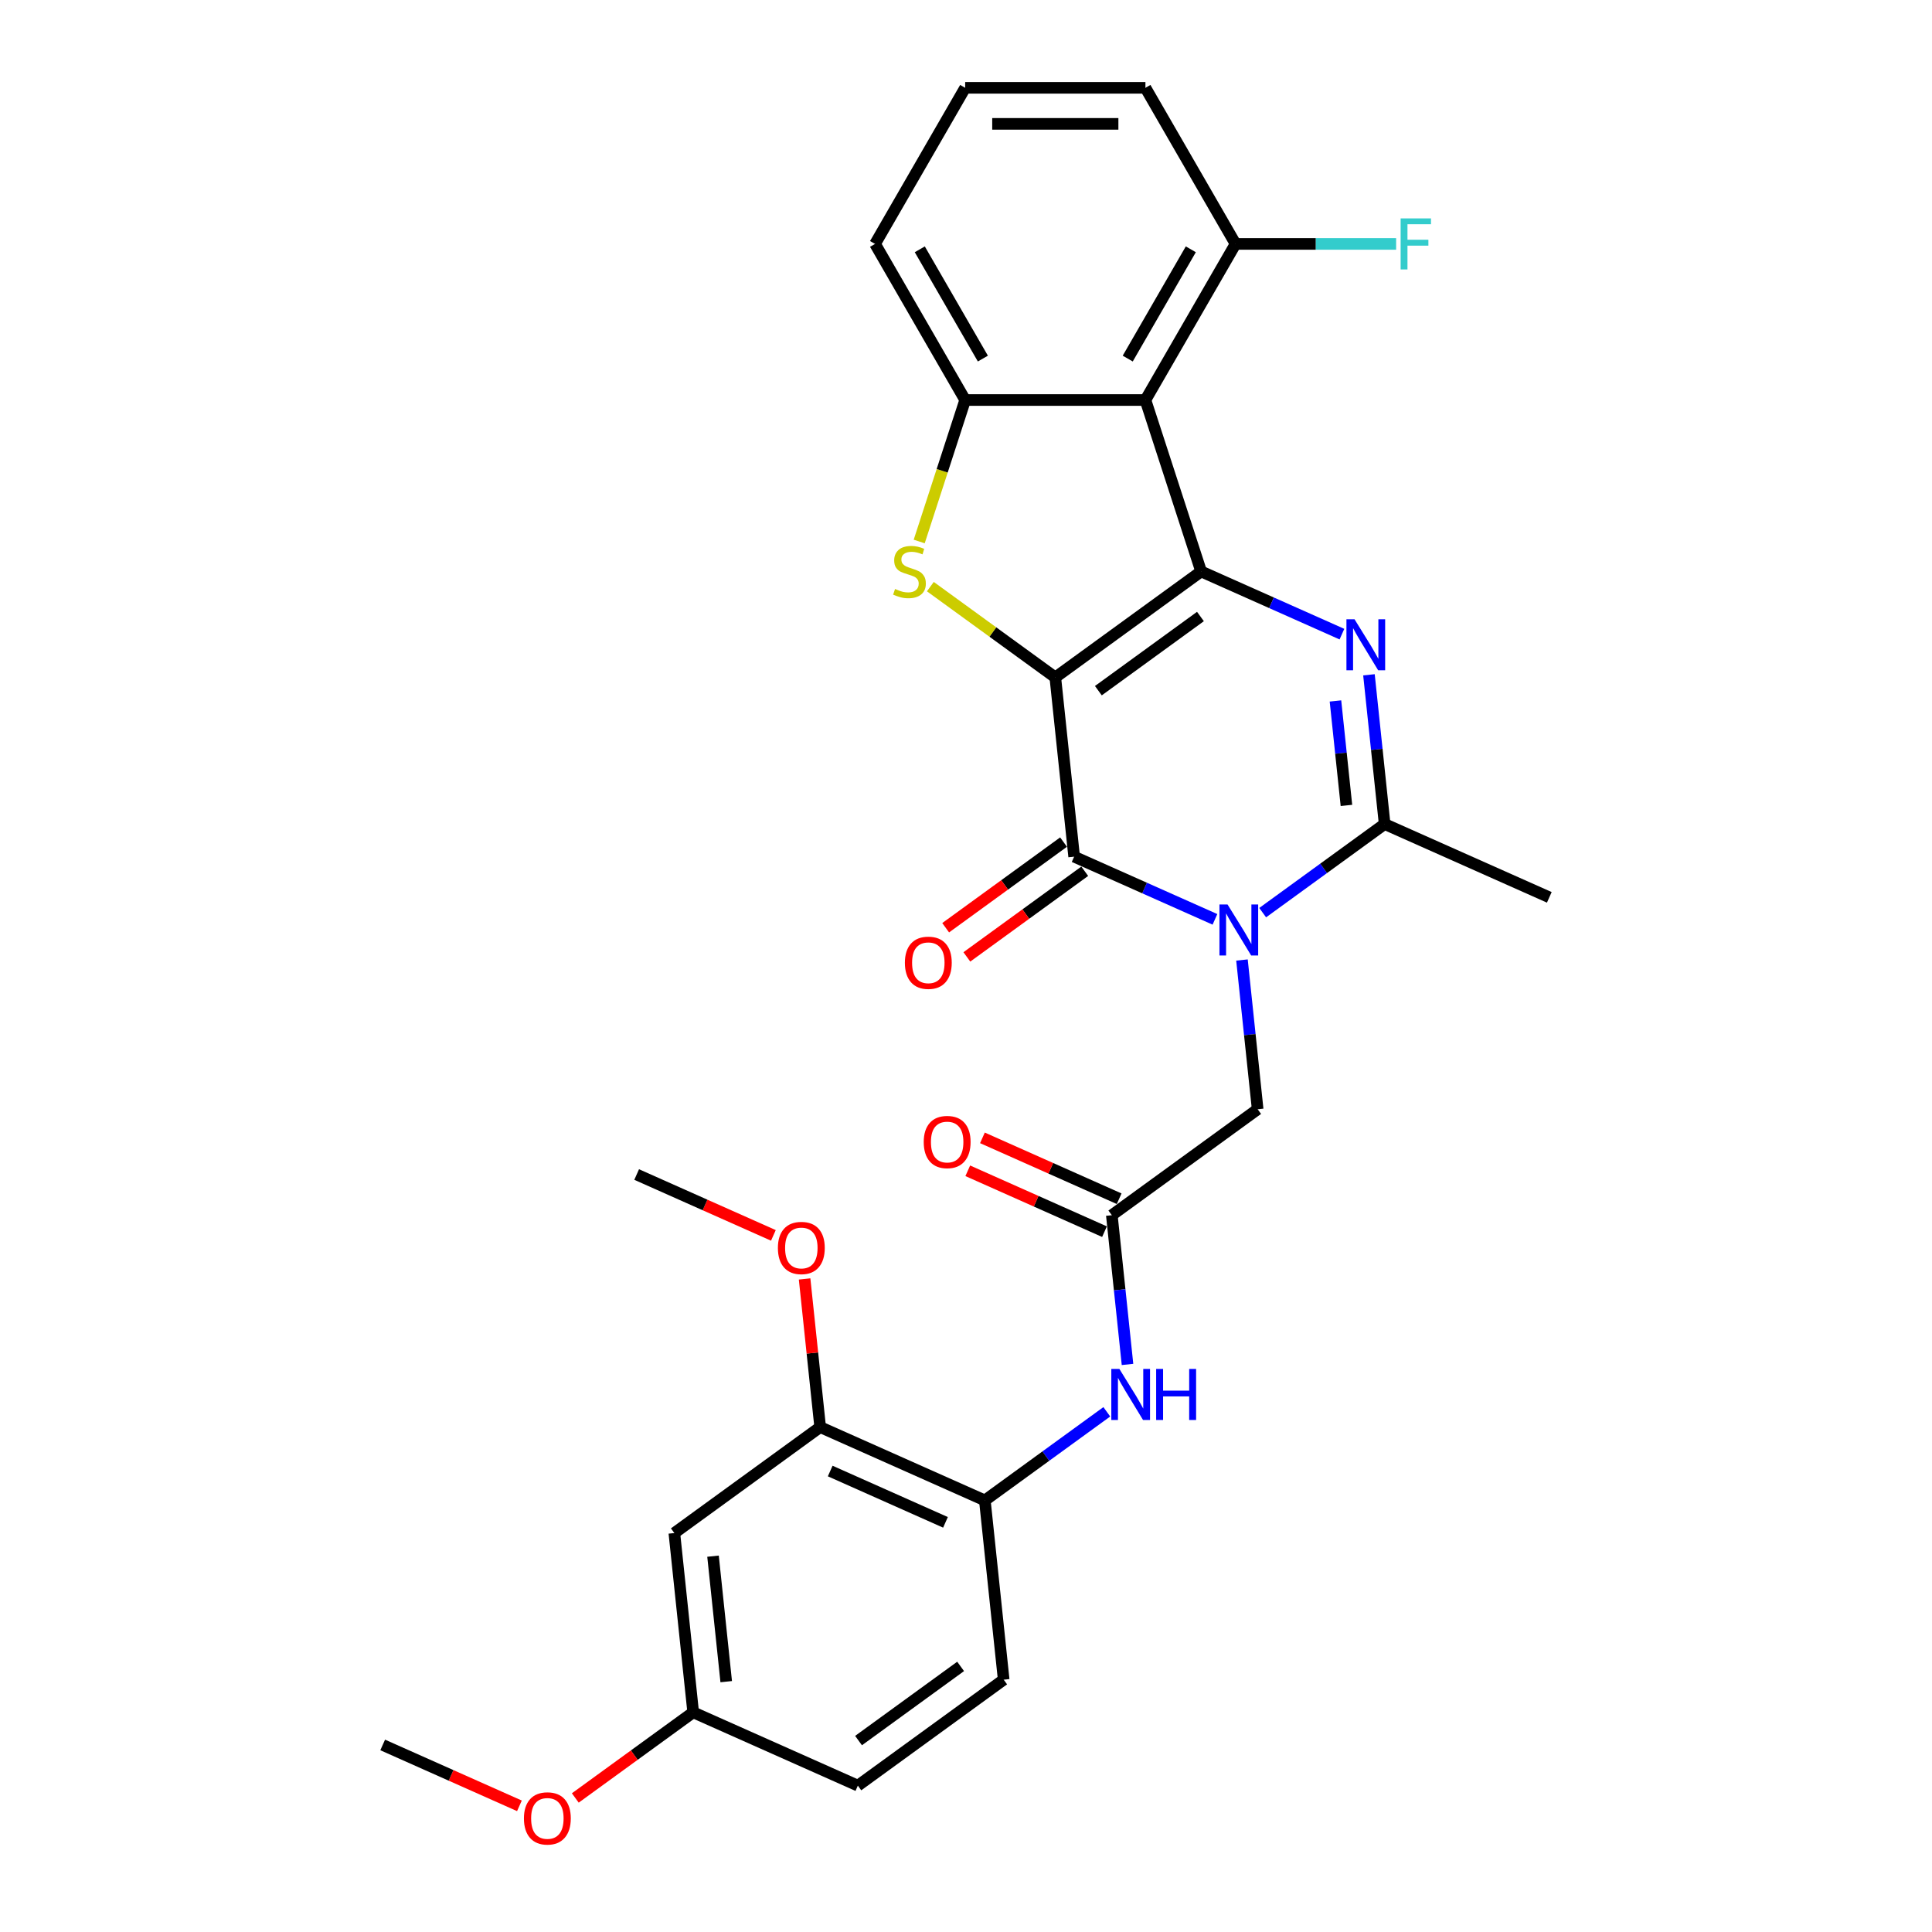 <?xml version='1.0' encoding='iso-8859-1'?>
<svg version='1.1' baseProfile='full'
              xmlns='http://www.w3.org/2000/svg'
                      xmlns:rdkit='http://www.rdkit.org/xml'
                      xmlns:xlink='http://www.w3.org/1999/xlink'
                  xml:space='preserve'
width='1000px' height='1000px' viewBox='0 0 1000 1000'>
<!-- END OF HEADER -->
<rect style='opacity:1.0;fill:#FFFFFF;stroke:none' width='1000' height='1000' x='0' y='0'> </rect>
<path class='bond-0' d='M 546.223,350.623 L 621.703,295.784' style='fill:none;fill-rule:evenodd;stroke:#000000;stroke-width:6px;stroke-linecap:butt;stroke-linejoin:miter;stroke-opacity:1' />
<path class='bond-0' d='M 568.513,357.494 L 621.349,319.106' style='fill:none;fill-rule:evenodd;stroke:#000000;stroke-width:6px;stroke-linecap:butt;stroke-linejoin:miter;stroke-opacity:1' />
<path class='bond-2' d='M 546.223,350.623 L 555.975,443.411' style='fill:none;fill-rule:evenodd;stroke:#000000;stroke-width:6px;stroke-linecap:butt;stroke-linejoin:miter;stroke-opacity:1' />
<path class='bond-4' d='M 546.223,350.623 L 513.885,327.129' style='fill:none;fill-rule:evenodd;stroke:#000000;stroke-width:6px;stroke-linecap:butt;stroke-linejoin:miter;stroke-opacity:1' />
<path class='bond-4' d='M 513.885,327.129 L 481.547,303.634' style='fill:none;fill-rule:evenodd;stroke:#CCCC00;stroke-width:6px;stroke-linecap:butt;stroke-linejoin:miter;stroke-opacity:1' />
<path class='bond-3' d='M 621.703,295.784 L 658.143,312.008' style='fill:none;fill-rule:evenodd;stroke:#000000;stroke-width:6px;stroke-linecap:butt;stroke-linejoin:miter;stroke-opacity:1' />
<path class='bond-3' d='M 658.143,312.008 L 694.583,328.232' style='fill:none;fill-rule:evenodd;stroke:#0000FF;stroke-width:6px;stroke-linecap:butt;stroke-linejoin:miter;stroke-opacity:1' />
<path class='bond-5' d='M 621.703,295.784 L 592.872,207.052' style='fill:none;fill-rule:evenodd;stroke:#000000;stroke-width:6px;stroke-linecap:butt;stroke-linejoin:miter;stroke-opacity:1' />
<path class='bond-1' d='M 628.855,475.859 L 592.415,459.635' style='fill:none;fill-rule:evenodd;stroke:#0000FF;stroke-width:6px;stroke-linecap:butt;stroke-linejoin:miter;stroke-opacity:1' />
<path class='bond-1' d='M 592.415,459.635 L 555.975,443.411' style='fill:none;fill-rule:evenodd;stroke:#000000;stroke-width:6px;stroke-linecap:butt;stroke-linejoin:miter;stroke-opacity:1' />
<path class='bond-6' d='M 653.56,472.384 L 685.124,449.452' style='fill:none;fill-rule:evenodd;stroke:#0000FF;stroke-width:6px;stroke-linecap:butt;stroke-linejoin:miter;stroke-opacity:1' />
<path class='bond-6' d='M 685.124,449.452 L 716.688,426.519' style='fill:none;fill-rule:evenodd;stroke:#000000;stroke-width:6px;stroke-linecap:butt;stroke-linejoin:miter;stroke-opacity:1' />
<path class='bond-9' d='M 642.841,496.902 L 646.901,535.524' style='fill:none;fill-rule:evenodd;stroke:#0000FF;stroke-width:6px;stroke-linecap:butt;stroke-linejoin:miter;stroke-opacity:1' />
<path class='bond-9' d='M 646.901,535.524 L 650.96,574.146' style='fill:none;fill-rule:evenodd;stroke:#000000;stroke-width:6px;stroke-linecap:butt;stroke-linejoin:miter;stroke-opacity:1' />
<path class='bond-14' d='M 550.491,435.863 L 519.982,458.029' style='fill:none;fill-rule:evenodd;stroke:#000000;stroke-width:6px;stroke-linecap:butt;stroke-linejoin:miter;stroke-opacity:1' />
<path class='bond-14' d='M 519.982,458.029 L 489.473,480.195' style='fill:none;fill-rule:evenodd;stroke:#FF0000;stroke-width:6px;stroke-linecap:butt;stroke-linejoin:miter;stroke-opacity:1' />
<path class='bond-14' d='M 561.459,450.959 L 530.95,473.125' style='fill:none;fill-rule:evenodd;stroke:#000000;stroke-width:6px;stroke-linecap:butt;stroke-linejoin:miter;stroke-opacity:1' />
<path class='bond-14' d='M 530.95,473.125 L 500.441,495.291' style='fill:none;fill-rule:evenodd;stroke:#FF0000;stroke-width:6px;stroke-linecap:butt;stroke-linejoin:miter;stroke-opacity:1' />
<path class='bond-30' d='M 708.569,349.275 L 712.628,387.897' style='fill:none;fill-rule:evenodd;stroke:#0000FF;stroke-width:6px;stroke-linecap:butt;stroke-linejoin:miter;stroke-opacity:1' />
<path class='bond-30' d='M 712.628,387.897 L 716.688,426.519' style='fill:none;fill-rule:evenodd;stroke:#000000;stroke-width:6px;stroke-linecap:butt;stroke-linejoin:miter;stroke-opacity:1' />
<path class='bond-30' d='M 691.229,362.812 L 694.071,389.848' style='fill:none;fill-rule:evenodd;stroke:#0000FF;stroke-width:6px;stroke-linecap:butt;stroke-linejoin:miter;stroke-opacity:1' />
<path class='bond-30' d='M 694.071,389.848 L 696.912,416.883' style='fill:none;fill-rule:evenodd;stroke:#000000;stroke-width:6px;stroke-linecap:butt;stroke-linejoin:miter;stroke-opacity:1' />
<path class='bond-7' d='M 475.781,280.278 L 487.678,243.665' style='fill:none;fill-rule:evenodd;stroke:#CCCC00;stroke-width:6px;stroke-linecap:butt;stroke-linejoin:miter;stroke-opacity:1' />
<path class='bond-7' d='M 487.678,243.665 L 499.574,207.052' style='fill:none;fill-rule:evenodd;stroke:#000000;stroke-width:6px;stroke-linecap:butt;stroke-linejoin:miter;stroke-opacity:1' />
<path class='bond-15' d='M 592.872,207.052 L 639.521,126.253' style='fill:none;fill-rule:evenodd;stroke:#000000;stroke-width:6px;stroke-linecap:butt;stroke-linejoin:miter;stroke-opacity:1' />
<path class='bond-15' d='M 583.71,185.602 L 616.364,129.043' style='fill:none;fill-rule:evenodd;stroke:#000000;stroke-width:6px;stroke-linecap:butt;stroke-linejoin:miter;stroke-opacity:1' />
<path class='bond-29' d='M 592.872,207.052 L 499.574,207.052' style='fill:none;fill-rule:evenodd;stroke:#000000;stroke-width:6px;stroke-linecap:butt;stroke-linejoin:miter;stroke-opacity:1' />
<path class='bond-20' d='M 716.688,426.519 L 801.92,464.467' style='fill:none;fill-rule:evenodd;stroke:#000000;stroke-width:6px;stroke-linecap:butt;stroke-linejoin:miter;stroke-opacity:1' />
<path class='bond-22' d='M 499.574,207.052 L 452.925,126.253' style='fill:none;fill-rule:evenodd;stroke:#000000;stroke-width:6px;stroke-linecap:butt;stroke-linejoin:miter;stroke-opacity:1' />
<path class='bond-22' d='M 508.736,185.602 L 476.082,129.043' style='fill:none;fill-rule:evenodd;stroke:#000000;stroke-width:6px;stroke-linecap:butt;stroke-linejoin:miter;stroke-opacity:1' />
<path class='bond-8' d='M 575.48,628.985 L 650.96,574.146' style='fill:none;fill-rule:evenodd;stroke:#000000;stroke-width:6px;stroke-linecap:butt;stroke-linejoin:miter;stroke-opacity:1' />
<path class='bond-10' d='M 575.48,628.985 L 579.539,667.607' style='fill:none;fill-rule:evenodd;stroke:#000000;stroke-width:6px;stroke-linecap:butt;stroke-linejoin:miter;stroke-opacity:1' />
<path class='bond-10' d='M 579.539,667.607 L 583.599,706.229' style='fill:none;fill-rule:evenodd;stroke:#0000FF;stroke-width:6px;stroke-linecap:butt;stroke-linejoin:miter;stroke-opacity:1' />
<path class='bond-16' d='M 579.275,620.462 L 543.889,604.707' style='fill:none;fill-rule:evenodd;stroke:#000000;stroke-width:6px;stroke-linecap:butt;stroke-linejoin:miter;stroke-opacity:1' />
<path class='bond-16' d='M 543.889,604.707 L 508.504,588.953' style='fill:none;fill-rule:evenodd;stroke:#FF0000;stroke-width:6px;stroke-linecap:butt;stroke-linejoin:miter;stroke-opacity:1' />
<path class='bond-16' d='M 571.685,637.509 L 536.3,621.754' style='fill:none;fill-rule:evenodd;stroke:#000000;stroke-width:6px;stroke-linecap:butt;stroke-linejoin:miter;stroke-opacity:1' />
<path class='bond-16' d='M 536.3,621.754 L 500.914,605.999' style='fill:none;fill-rule:evenodd;stroke:#FF0000;stroke-width:6px;stroke-linecap:butt;stroke-linejoin:miter;stroke-opacity:1' />
<path class='bond-11' d='M 572.88,730.747 L 541.316,753.68' style='fill:none;fill-rule:evenodd;stroke:#0000FF;stroke-width:6px;stroke-linecap:butt;stroke-linejoin:miter;stroke-opacity:1' />
<path class='bond-11' d='M 541.316,753.68 L 509.752,776.612' style='fill:none;fill-rule:evenodd;stroke:#000000;stroke-width:6px;stroke-linecap:butt;stroke-linejoin:miter;stroke-opacity:1' />
<path class='bond-12' d='M 509.752,776.612 L 424.52,738.664' style='fill:none;fill-rule:evenodd;stroke:#000000;stroke-width:6px;stroke-linecap:butt;stroke-linejoin:miter;stroke-opacity:1' />
<path class='bond-12' d='M 489.378,787.966 L 429.715,761.403' style='fill:none;fill-rule:evenodd;stroke:#000000;stroke-width:6px;stroke-linecap:butt;stroke-linejoin:miter;stroke-opacity:1' />
<path class='bond-17' d='M 509.752,776.612 L 519.505,869.399' style='fill:none;fill-rule:evenodd;stroke:#000000;stroke-width:6px;stroke-linecap:butt;stroke-linejoin:miter;stroke-opacity:1' />
<path class='bond-13' d='M 424.52,738.664 L 349.04,793.503' style='fill:none;fill-rule:evenodd;stroke:#000000;stroke-width:6px;stroke-linecap:butt;stroke-linejoin:miter;stroke-opacity:1' />
<path class='bond-23' d='M 424.52,738.664 L 420.49,700.322' style='fill:none;fill-rule:evenodd;stroke:#000000;stroke-width:6px;stroke-linecap:butt;stroke-linejoin:miter;stroke-opacity:1' />
<path class='bond-23' d='M 420.49,700.322 L 416.46,661.98' style='fill:none;fill-rule:evenodd;stroke:#FF0000;stroke-width:6px;stroke-linecap:butt;stroke-linejoin:miter;stroke-opacity:1' />
<path class='bond-32' d='M 349.04,793.503 L 358.792,886.291' style='fill:none;fill-rule:evenodd;stroke:#000000;stroke-width:6px;stroke-linecap:butt;stroke-linejoin:miter;stroke-opacity:1' />
<path class='bond-32' d='M 369.06,805.471 L 375.887,870.422' style='fill:none;fill-rule:evenodd;stroke:#000000;stroke-width:6px;stroke-linecap:butt;stroke-linejoin:miter;stroke-opacity:1' />
<path class='bond-19' d='M 639.521,126.253 L 681.076,126.253' style='fill:none;fill-rule:evenodd;stroke:#000000;stroke-width:6px;stroke-linecap:butt;stroke-linejoin:miter;stroke-opacity:1' />
<path class='bond-19' d='M 681.076,126.253 L 722.632,126.253' style='fill:none;fill-rule:evenodd;stroke:#33CCCC;stroke-width:6px;stroke-linecap:butt;stroke-linejoin:miter;stroke-opacity:1' />
<path class='bond-26' d='M 639.521,126.253 L 592.872,45.455' style='fill:none;fill-rule:evenodd;stroke:#000000;stroke-width:6px;stroke-linecap:butt;stroke-linejoin:miter;stroke-opacity:1' />
<path class='bond-21' d='M 519.505,869.399 L 444.025,924.239' style='fill:none;fill-rule:evenodd;stroke:#000000;stroke-width:6px;stroke-linecap:butt;stroke-linejoin:miter;stroke-opacity:1' />
<path class='bond-21' d='M 497.215,862.529 L 444.379,900.917' style='fill:none;fill-rule:evenodd;stroke:#000000;stroke-width:6px;stroke-linecap:butt;stroke-linejoin:miter;stroke-opacity:1' />
<path class='bond-18' d='M 358.792,886.291 L 444.025,924.239' style='fill:none;fill-rule:evenodd;stroke:#000000;stroke-width:6px;stroke-linecap:butt;stroke-linejoin:miter;stroke-opacity:1' />
<path class='bond-24' d='M 358.792,886.291 L 328.283,908.457' style='fill:none;fill-rule:evenodd;stroke:#000000;stroke-width:6px;stroke-linecap:butt;stroke-linejoin:miter;stroke-opacity:1' />
<path class='bond-24' d='M 328.283,908.457 L 297.774,930.623' style='fill:none;fill-rule:evenodd;stroke:#FF0000;stroke-width:6px;stroke-linecap:butt;stroke-linejoin:miter;stroke-opacity:1' />
<path class='bond-25' d='M 452.925,126.253 L 499.574,45.455' style='fill:none;fill-rule:evenodd;stroke:#000000;stroke-width:6px;stroke-linecap:butt;stroke-linejoin:miter;stroke-opacity:1' />
<path class='bond-27' d='M 400.306,639.438 L 364.921,623.684' style='fill:none;fill-rule:evenodd;stroke:#FF0000;stroke-width:6px;stroke-linecap:butt;stroke-linejoin:miter;stroke-opacity:1' />
<path class='bond-27' d='M 364.921,623.684 L 329.535,607.929' style='fill:none;fill-rule:evenodd;stroke:#000000;stroke-width:6px;stroke-linecap:butt;stroke-linejoin:miter;stroke-opacity:1' />
<path class='bond-28' d='M 268.851,934.692 L 233.466,918.937' style='fill:none;fill-rule:evenodd;stroke:#FF0000;stroke-width:6px;stroke-linecap:butt;stroke-linejoin:miter;stroke-opacity:1' />
<path class='bond-28' d='M 233.466,918.937 L 198.08,903.182' style='fill:none;fill-rule:evenodd;stroke:#000000;stroke-width:6px;stroke-linecap:butt;stroke-linejoin:miter;stroke-opacity:1' />
<path class='bond-31' d='M 499.574,45.455 L 592.872,45.455' style='fill:none;fill-rule:evenodd;stroke:#000000;stroke-width:6px;stroke-linecap:butt;stroke-linejoin:miter;stroke-opacity:1' />
<path class='bond-31' d='M 513.569,64.114 L 578.877,64.114' style='fill:none;fill-rule:evenodd;stroke:#000000;stroke-width:6px;stroke-linecap:butt;stroke-linejoin:miter;stroke-opacity:1' />
<path  class='atom-2' d='M 635.367 468.148
L 644.025 482.142
Q 644.884 483.523, 646.264 486.024
Q 647.645 488.524, 647.72 488.673
L 647.72 468.148
L 651.228 468.148
L 651.228 494.57
L 647.608 494.57
L 638.315 479.269
Q 637.233 477.477, 636.076 475.425
Q 634.957 473.372, 634.621 472.738
L 634.621 494.57
L 631.187 494.57
L 631.187 468.148
L 635.367 468.148
' fill='#0000FF'/>
<path  class='atom-4' d='M 701.095 320.521
L 709.753 334.516
Q 710.611 335.896, 711.992 338.397
Q 713.373 340.897, 713.447 341.047
L 713.447 320.521
L 716.955 320.521
L 716.955 346.943
L 713.335 346.943
L 704.043 331.642
Q 702.961 329.851, 701.804 327.798
Q 700.684 325.746, 700.348 325.111
L 700.348 346.943
L 696.915 346.943
L 696.915 320.521
L 701.095 320.521
' fill='#0000FF'/>
<path  class='atom-5' d='M 463.279 304.853
Q 463.578 304.965, 464.809 305.487
Q 466.041 306.01, 467.384 306.345
Q 468.765 306.644, 470.109 306.644
Q 472.609 306.644, 474.064 305.45
Q 475.52 304.218, 475.52 302.091
Q 475.52 300.636, 474.773 299.74
Q 474.064 298.844, 472.945 298.359
Q 471.825 297.874, 469.959 297.314
Q 467.608 296.605, 466.19 295.933
Q 464.809 295.262, 463.802 293.843
Q 462.831 292.425, 462.831 290.037
Q 462.831 286.715, 465.07 284.663
Q 467.347 282.61, 471.825 282.61
Q 474.885 282.61, 478.356 284.066
L 477.498 286.939
Q 474.326 285.633, 471.937 285.633
Q 469.362 285.633, 467.944 286.715
Q 466.526 287.76, 466.563 289.589
Q 466.563 291.007, 467.272 291.866
Q 468.019 292.724, 469.064 293.209
Q 470.146 293.694, 471.937 294.254
Q 474.326 295, 475.744 295.747
Q 477.162 296.493, 478.17 298.023
Q 479.214 299.516, 479.214 302.091
Q 479.214 305.748, 476.751 307.726
Q 474.326 309.667, 470.258 309.667
Q 467.907 309.667, 466.115 309.144
Q 464.361 308.659, 462.272 307.801
L 463.279 304.853
' fill='#CCCC00'/>
<path  class='atom-11' d='M 579.392 708.561
L 588.05 722.556
Q 588.908 723.937, 590.289 726.437
Q 591.67 728.938, 591.745 729.087
L 591.745 708.561
L 595.253 708.561
L 595.253 734.984
L 591.633 734.984
L 582.34 719.683
Q 581.258 717.891, 580.101 715.839
Q 578.981 713.786, 578.645 713.152
L 578.645 734.984
L 575.212 734.984
L 575.212 708.561
L 579.392 708.561
' fill='#0000FF'/>
<path  class='atom-11' d='M 598.425 708.561
L 602.007 708.561
L 602.007 719.795
L 615.517 719.795
L 615.517 708.561
L 619.1 708.561
L 619.1 734.984
L 615.517 734.984
L 615.517 722.78
L 602.007 722.78
L 602.007 734.984
L 598.425 734.984
L 598.425 708.561
' fill='#0000FF'/>
<path  class='atom-15' d='M 468.367 498.325
Q 468.367 491.98, 471.501 488.435
Q 474.636 484.89, 480.495 484.89
Q 486.354 484.89, 489.489 488.435
Q 492.624 491.98, 492.624 498.325
Q 492.624 504.744, 489.452 508.401
Q 486.28 512.021, 480.495 512.021
Q 474.674 512.021, 471.501 508.401
Q 468.367 504.781, 468.367 498.325
M 480.495 509.035
Q 484.526 509.035, 486.69 506.348
Q 488.892 503.624, 488.892 498.325
Q 488.892 493.137, 486.69 490.525
Q 484.526 487.875, 480.495 487.875
Q 476.465 487.875, 474.263 490.488
Q 472.098 493.1, 472.098 498.325
Q 472.098 503.661, 474.263 506.348
Q 476.465 509.035, 480.495 509.035
' fill='#FF0000'/>
<path  class='atom-17' d='M 478.119 591.112
Q 478.119 584.768, 481.254 581.222
Q 484.389 577.677, 490.248 577.677
Q 496.107 577.677, 499.242 581.222
Q 502.376 584.768, 502.376 591.112
Q 502.376 597.531, 499.204 601.188
Q 496.032 604.808, 490.248 604.808
Q 484.426 604.808, 481.254 601.188
Q 478.119 597.568, 478.119 591.112
M 490.248 601.823
Q 494.278 601.823, 496.443 599.136
Q 498.645 596.411, 498.645 591.112
Q 498.645 585.925, 496.443 583.312
Q 494.278 580.663, 490.248 580.663
Q 486.217 580.663, 484.015 583.275
Q 481.851 585.887, 481.851 591.112
Q 481.851 596.449, 484.015 599.136
Q 486.217 601.823, 490.248 601.823
' fill='#FF0000'/>
<path  class='atom-20' d='M 724.964 113.042
L 740.675 113.042
L 740.675 116.065
L 728.509 116.065
L 728.509 124.089
L 739.332 124.089
L 739.332 127.149
L 728.509 127.149
L 728.509 139.464
L 724.964 139.464
L 724.964 113.042
' fill='#33CCCC'/>
<path  class='atom-24' d='M 402.639 645.951
Q 402.639 639.607, 405.774 636.062
Q 408.909 632.516, 414.768 632.516
Q 420.627 632.516, 423.762 636.062
Q 426.896 639.607, 426.896 645.951
Q 426.896 652.37, 423.724 656.028
Q 420.552 659.648, 414.768 659.648
Q 408.946 659.648, 405.774 656.028
Q 402.639 652.408, 402.639 645.951
M 414.768 656.662
Q 418.798 656.662, 420.963 653.975
Q 423.165 651.251, 423.165 645.951
Q 423.165 640.764, 420.963 638.152
Q 418.798 635.502, 414.768 635.502
Q 410.737 635.502, 408.535 638.114
Q 406.371 640.727, 406.371 645.951
Q 406.371 651.288, 408.535 653.975
Q 410.737 656.662, 414.768 656.662
' fill='#FF0000'/>
<path  class='atom-25' d='M 271.184 941.205
Q 271.184 934.861, 274.318 931.315
Q 277.453 927.77, 283.312 927.77
Q 289.172 927.77, 292.306 931.315
Q 295.441 934.861, 295.441 941.205
Q 295.441 947.624, 292.269 951.281
Q 289.097 954.901, 283.312 954.901
Q 277.491 954.901, 274.318 951.281
Q 271.184 947.661, 271.184 941.205
M 283.312 951.915
Q 287.343 951.915, 289.507 949.228
Q 291.709 946.504, 291.709 941.205
Q 291.709 936.017, 289.507 933.405
Q 287.343 930.755, 283.312 930.755
Q 279.282 930.755, 277.08 933.368
Q 274.916 935.98, 274.916 941.205
Q 274.916 946.541, 277.08 949.228
Q 279.282 951.915, 283.312 951.915
' fill='#FF0000'/>
</svg>

